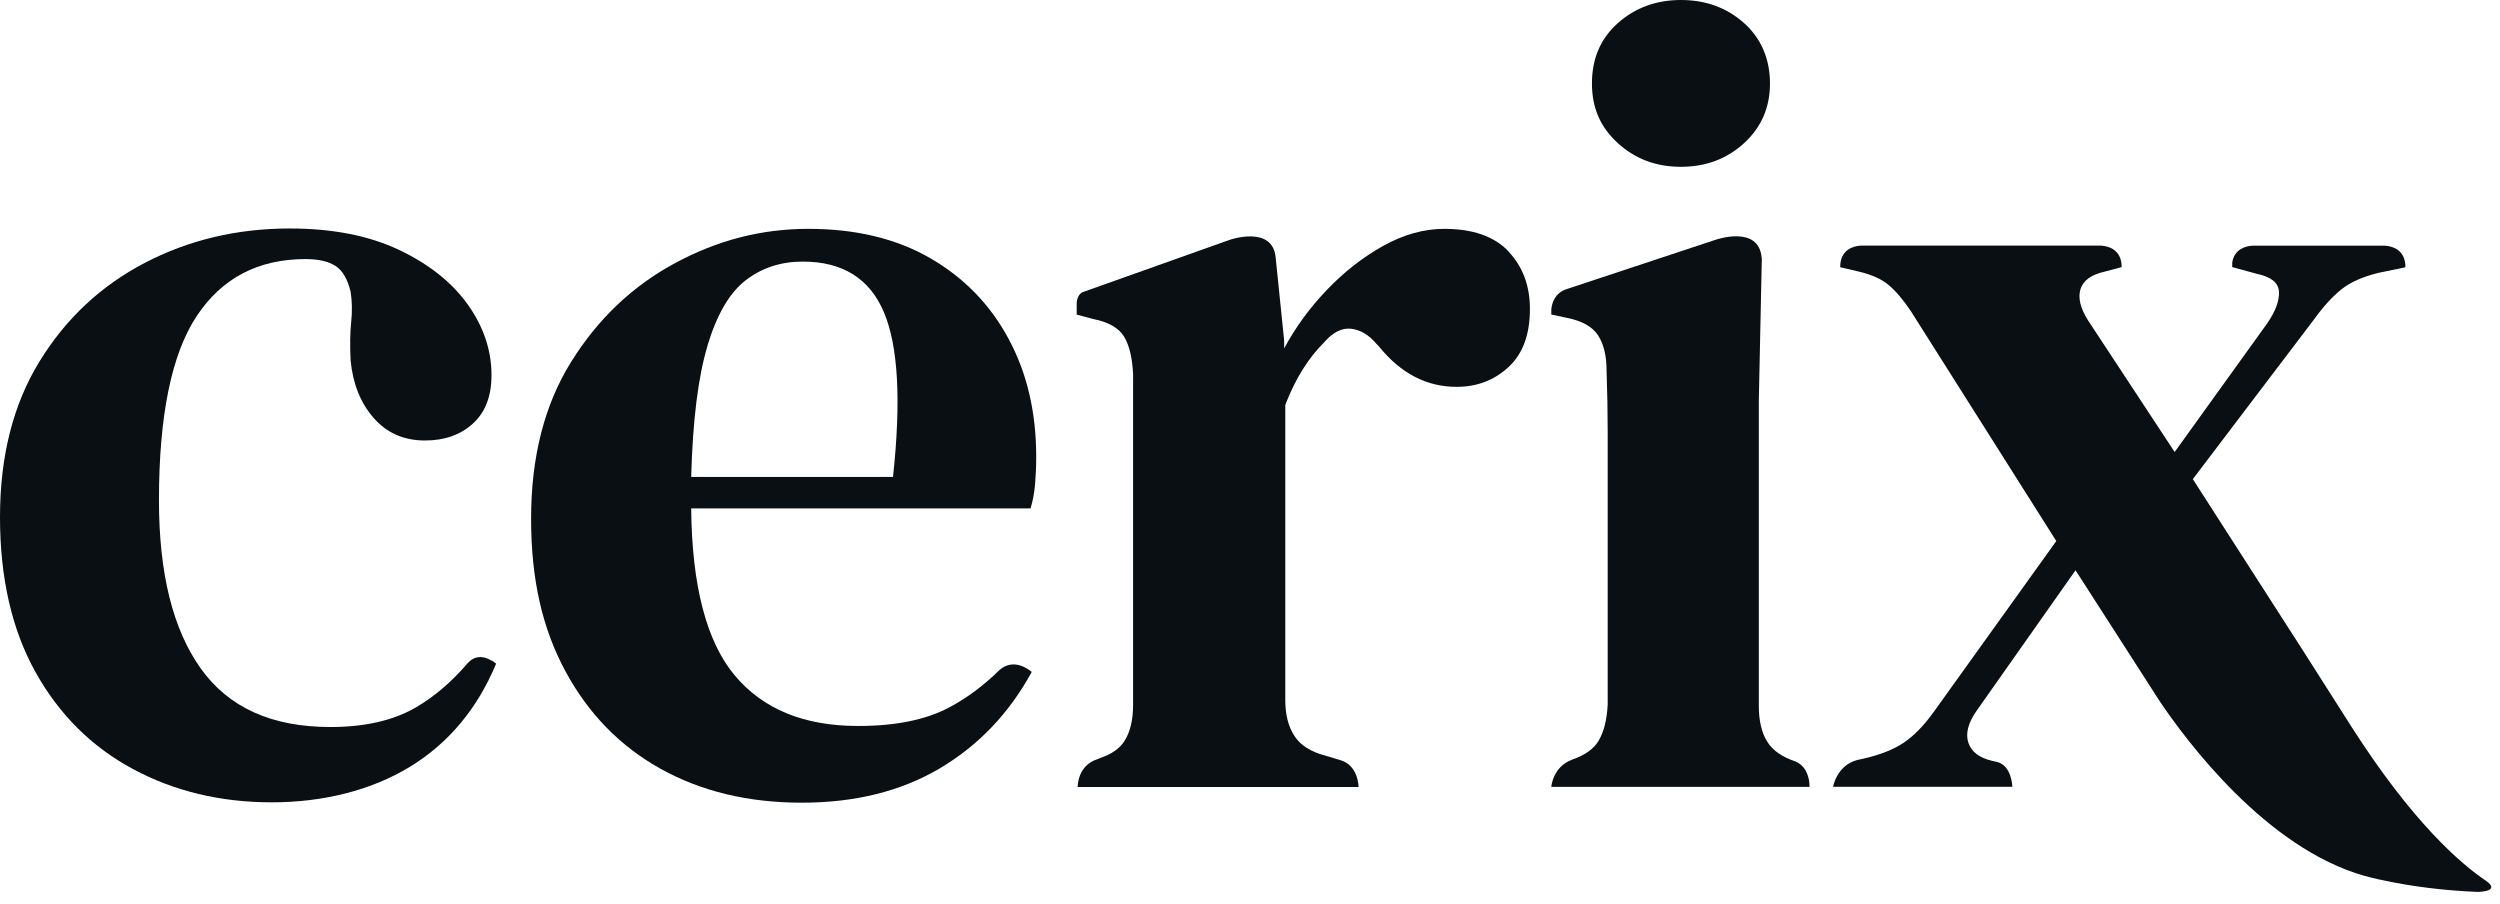 <svg width="130" height="47" viewBox="0 0 130 47" fill="none" xmlns="http://www.w3.org/2000/svg">
<path d="M55.988 40.919H56.041L55.988 40.906V40.919Z" fill="#0A0F13"/>
<path d="M87.41 8.674C88.702 8.674 89.794 8.263 90.692 7.444C91.59 6.622 92.039 5.589 92.039 4.338C92.039 3.088 91.59 2.002 90.692 1.201C89.791 0.399 88.699 0 87.41 0C86.122 0 85.027 0.402 84.129 1.201C83.23 2.002 82.781 3.047 82.781 4.338C82.781 5.63 83.23 6.625 84.129 7.444C85.027 8.266 86.122 8.674 87.41 8.674Z" fill="#0A0F13"/>
<path d="M93.393 39.608C93.393 39.608 93.387 39.608 93.387 39.605C92.68 39.37 92.18 39.026 91.899 38.572C91.605 38.102 91.458 37.477 91.458 36.696V20.866L91.614 13.457C91.611 13.428 91.605 13.402 91.602 13.367C91.432 11.696 89.228 12.463 89.228 12.463L81.463 15.034C80.838 15.242 80.697 15.773 80.668 16.096V16.355L81.49 16.531C82.271 16.686 82.808 16.992 83.101 17.441C83.395 17.89 83.542 18.506 83.542 19.287C83.58 20.382 83.6 21.447 83.6 22.48V36.637C83.562 37.421 83.404 38.046 83.131 38.513C82.881 38.941 82.418 39.27 81.745 39.502C81.739 39.502 81.734 39.508 81.728 39.511C80.738 39.886 80.668 40.917 80.668 40.917H94.094V40.826C94.085 40.576 94.006 39.884 93.393 39.611V39.608Z" fill="#0A0F13"/>
<path d="M51.992 34.822C51.173 35.632 50.299 36.286 49.368 36.782C48.156 37.428 46.574 37.751 44.619 37.751C41.804 37.751 39.664 36.871 38.199 35.112C36.734 33.354 35.98 30.463 35.942 26.436H53.589C53.707 26.045 53.786 25.626 53.824 25.177C53.862 24.727 53.883 24.249 53.883 23.741C53.883 21.434 53.404 19.394 52.444 17.615C51.488 15.837 50.129 14.439 48.37 13.424C46.612 12.408 44.501 11.9 42.039 11.9C39.576 11.9 37.298 12.496 35.091 13.688C32.883 14.88 31.084 16.591 29.698 18.819C28.31 21.047 27.617 23.765 27.617 26.967C27.617 30.169 28.213 32.703 29.405 34.91C30.597 37.117 32.249 38.808 34.36 39.982C36.47 41.153 38.913 41.74 41.689 41.74C44.466 41.74 46.858 41.144 48.872 39.953C50.883 38.761 52.477 37.091 53.651 34.939C52.791 34.255 52.198 34.646 51.995 34.825L51.992 34.822ZM36.79 17.968C37.278 16.347 37.944 15.211 38.783 14.569C39.623 13.923 40.609 13.603 41.745 13.603C43.815 13.603 45.224 14.483 45.966 16.242C46.709 18 46.864 20.853 46.436 24.801H35.942C36.021 21.869 36.303 19.594 36.793 17.971L36.79 17.968Z" fill="#0A0F13"/>
<path d="M25.588 34.368C25.306 34.189 24.783 33.983 24.334 34.471C24.325 34.479 24.32 34.485 24.311 34.494C23.483 35.457 22.591 36.223 21.634 36.781C20.462 37.465 18.974 37.805 17.178 37.805C14.128 37.805 11.882 36.789 10.435 34.755C8.988 32.724 8.266 29.812 8.266 26.02C8.266 21.605 8.921 18.409 10.23 16.433C11.539 14.461 13.423 13.472 15.886 13.472C16.55 13.472 17.069 13.589 17.439 13.824C17.809 14.059 18.073 14.508 18.232 15.171C18.311 15.679 18.32 16.207 18.261 16.753C18.202 17.302 18.193 17.966 18.232 18.746C18.349 19.959 18.748 20.954 19.432 21.735C20.116 22.518 21.006 22.906 22.1 22.906C23.116 22.906 23.947 22.612 24.593 22.025C25.238 21.438 25.558 20.599 25.558 19.504C25.558 18.215 25.147 16.994 24.328 15.841C23.506 14.687 22.315 13.739 20.753 12.996C19.189 12.254 17.295 11.881 15.067 11.881C12.332 11.881 9.819 12.477 7.532 13.668C5.245 14.86 3.417 16.571 2.052 18.799C0.684 21.027 0 23.725 0 26.889C0 30.053 0.616 32.742 1.846 34.949C3.076 37.156 4.767 38.838 6.919 39.992C9.067 41.145 11.471 41.721 14.131 41.721C16.79 41.721 19.3 41.104 21.314 39.874C23.327 38.645 24.822 36.854 25.799 34.509L25.59 34.353L25.588 34.368Z" fill="#0A0F13"/>
<path d="M129.3 45.821C127.953 44.92 125.452 42.76 122.288 37.808L119.678 33.708C119.666 33.69 119.655 33.672 119.643 33.655L114.027 24.914L120.3 16.648C120.808 15.944 121.295 15.409 121.765 15.037C122.235 14.667 122.88 14.382 123.699 14.185L125.082 13.898C125.082 13.898 125.082 13.895 125.082 13.892C125.082 12.964 124.375 12.8 124.022 12.776H117.118C116.798 12.797 116.188 12.935 116.076 13.651V13.889L117.365 14.241C118.108 14.397 118.489 14.711 118.507 15.18C118.527 15.65 118.322 16.196 117.89 16.821L113.082 23.505L108.568 16.645C108.177 16.02 108.048 15.483 108.186 15.034C108.324 14.585 108.744 14.282 109.445 14.124L110.326 13.889C110.326 12.961 109.618 12.797 109.266 12.773H96.75C96.398 12.797 95.69 12.958 95.69 13.889C95.69 13.889 95.69 13.892 95.69 13.895L96.665 14.124C97.328 14.279 97.848 14.514 98.218 14.828C98.59 15.142 98.969 15.591 99.362 16.175L106.927 28.134L100.536 37.045C100.029 37.749 99.509 38.275 98.984 38.627C98.455 38.979 97.763 39.252 96.903 39.449L96.582 39.519C95.508 39.795 95.32 40.914 95.32 40.914H104.643C104.643 40.914 104.617 39.786 103.821 39.616L103.589 39.563C102.923 39.408 102.515 39.094 102.356 38.624C102.201 38.154 102.336 37.609 102.767 36.983L107.928 29.654L111.758 35.613L112.108 36.159L112.284 36.434C113.702 38.545 117.838 44.098 122.954 45.545C123.18 45.604 123.409 45.663 123.647 45.716C123.658 45.716 123.667 45.722 123.679 45.725C123.729 45.736 123.785 45.745 123.837 45.757C123.89 45.769 123.943 45.777 123.993 45.789C125.396 46.089 127.002 46.303 128.828 46.379C129.054 46.376 129.99 46.326 129.294 45.816L129.3 45.821Z" fill="#0A0F13"/>
<path d="M78.444 13.072C77.701 12.291 76.586 11.9 75.103 11.9C74.05 11.9 72.993 12.194 71.936 12.781C70.879 13.368 69.902 14.128 69.004 15.068C68.106 16.004 67.363 17.022 66.776 18.117V17.706L66.332 13.371C66.162 11.704 63.958 12.467 63.958 12.467L56.329 15.182C55.991 15.302 55.988 15.769 55.988 15.769V16.359L56.869 16.594C57.65 16.749 58.178 17.055 58.451 17.504C58.724 17.953 58.88 18.607 58.921 19.468V36.645C58.921 37.428 58.774 38.053 58.48 38.52C58.231 38.919 57.799 39.222 57.195 39.421C57.16 39.442 57.118 39.459 57.066 39.477C56.009 39.815 56.041 40.924 56.041 40.924H70.645C70.645 40.924 70.647 39.809 69.708 39.53L68.886 39.283C68.144 39.087 67.615 38.746 67.304 38.259C66.99 37.772 66.835 37.155 66.835 36.413V21.052C67.108 20.348 67.41 19.735 67.744 19.206C68.076 18.678 68.437 18.22 68.828 17.83C69.297 17.284 69.776 17.037 70.263 17.096C70.75 17.154 71.191 17.419 71.581 17.888L71.698 18.006C72.831 19.412 74.179 20.116 75.743 20.116C76.797 20.116 77.698 19.776 78.441 19.089C79.184 18.405 79.556 17.398 79.556 16.071C79.556 14.859 79.184 13.864 78.441 13.08L78.444 13.072Z" fill="#0A0F13"/>
</svg>
